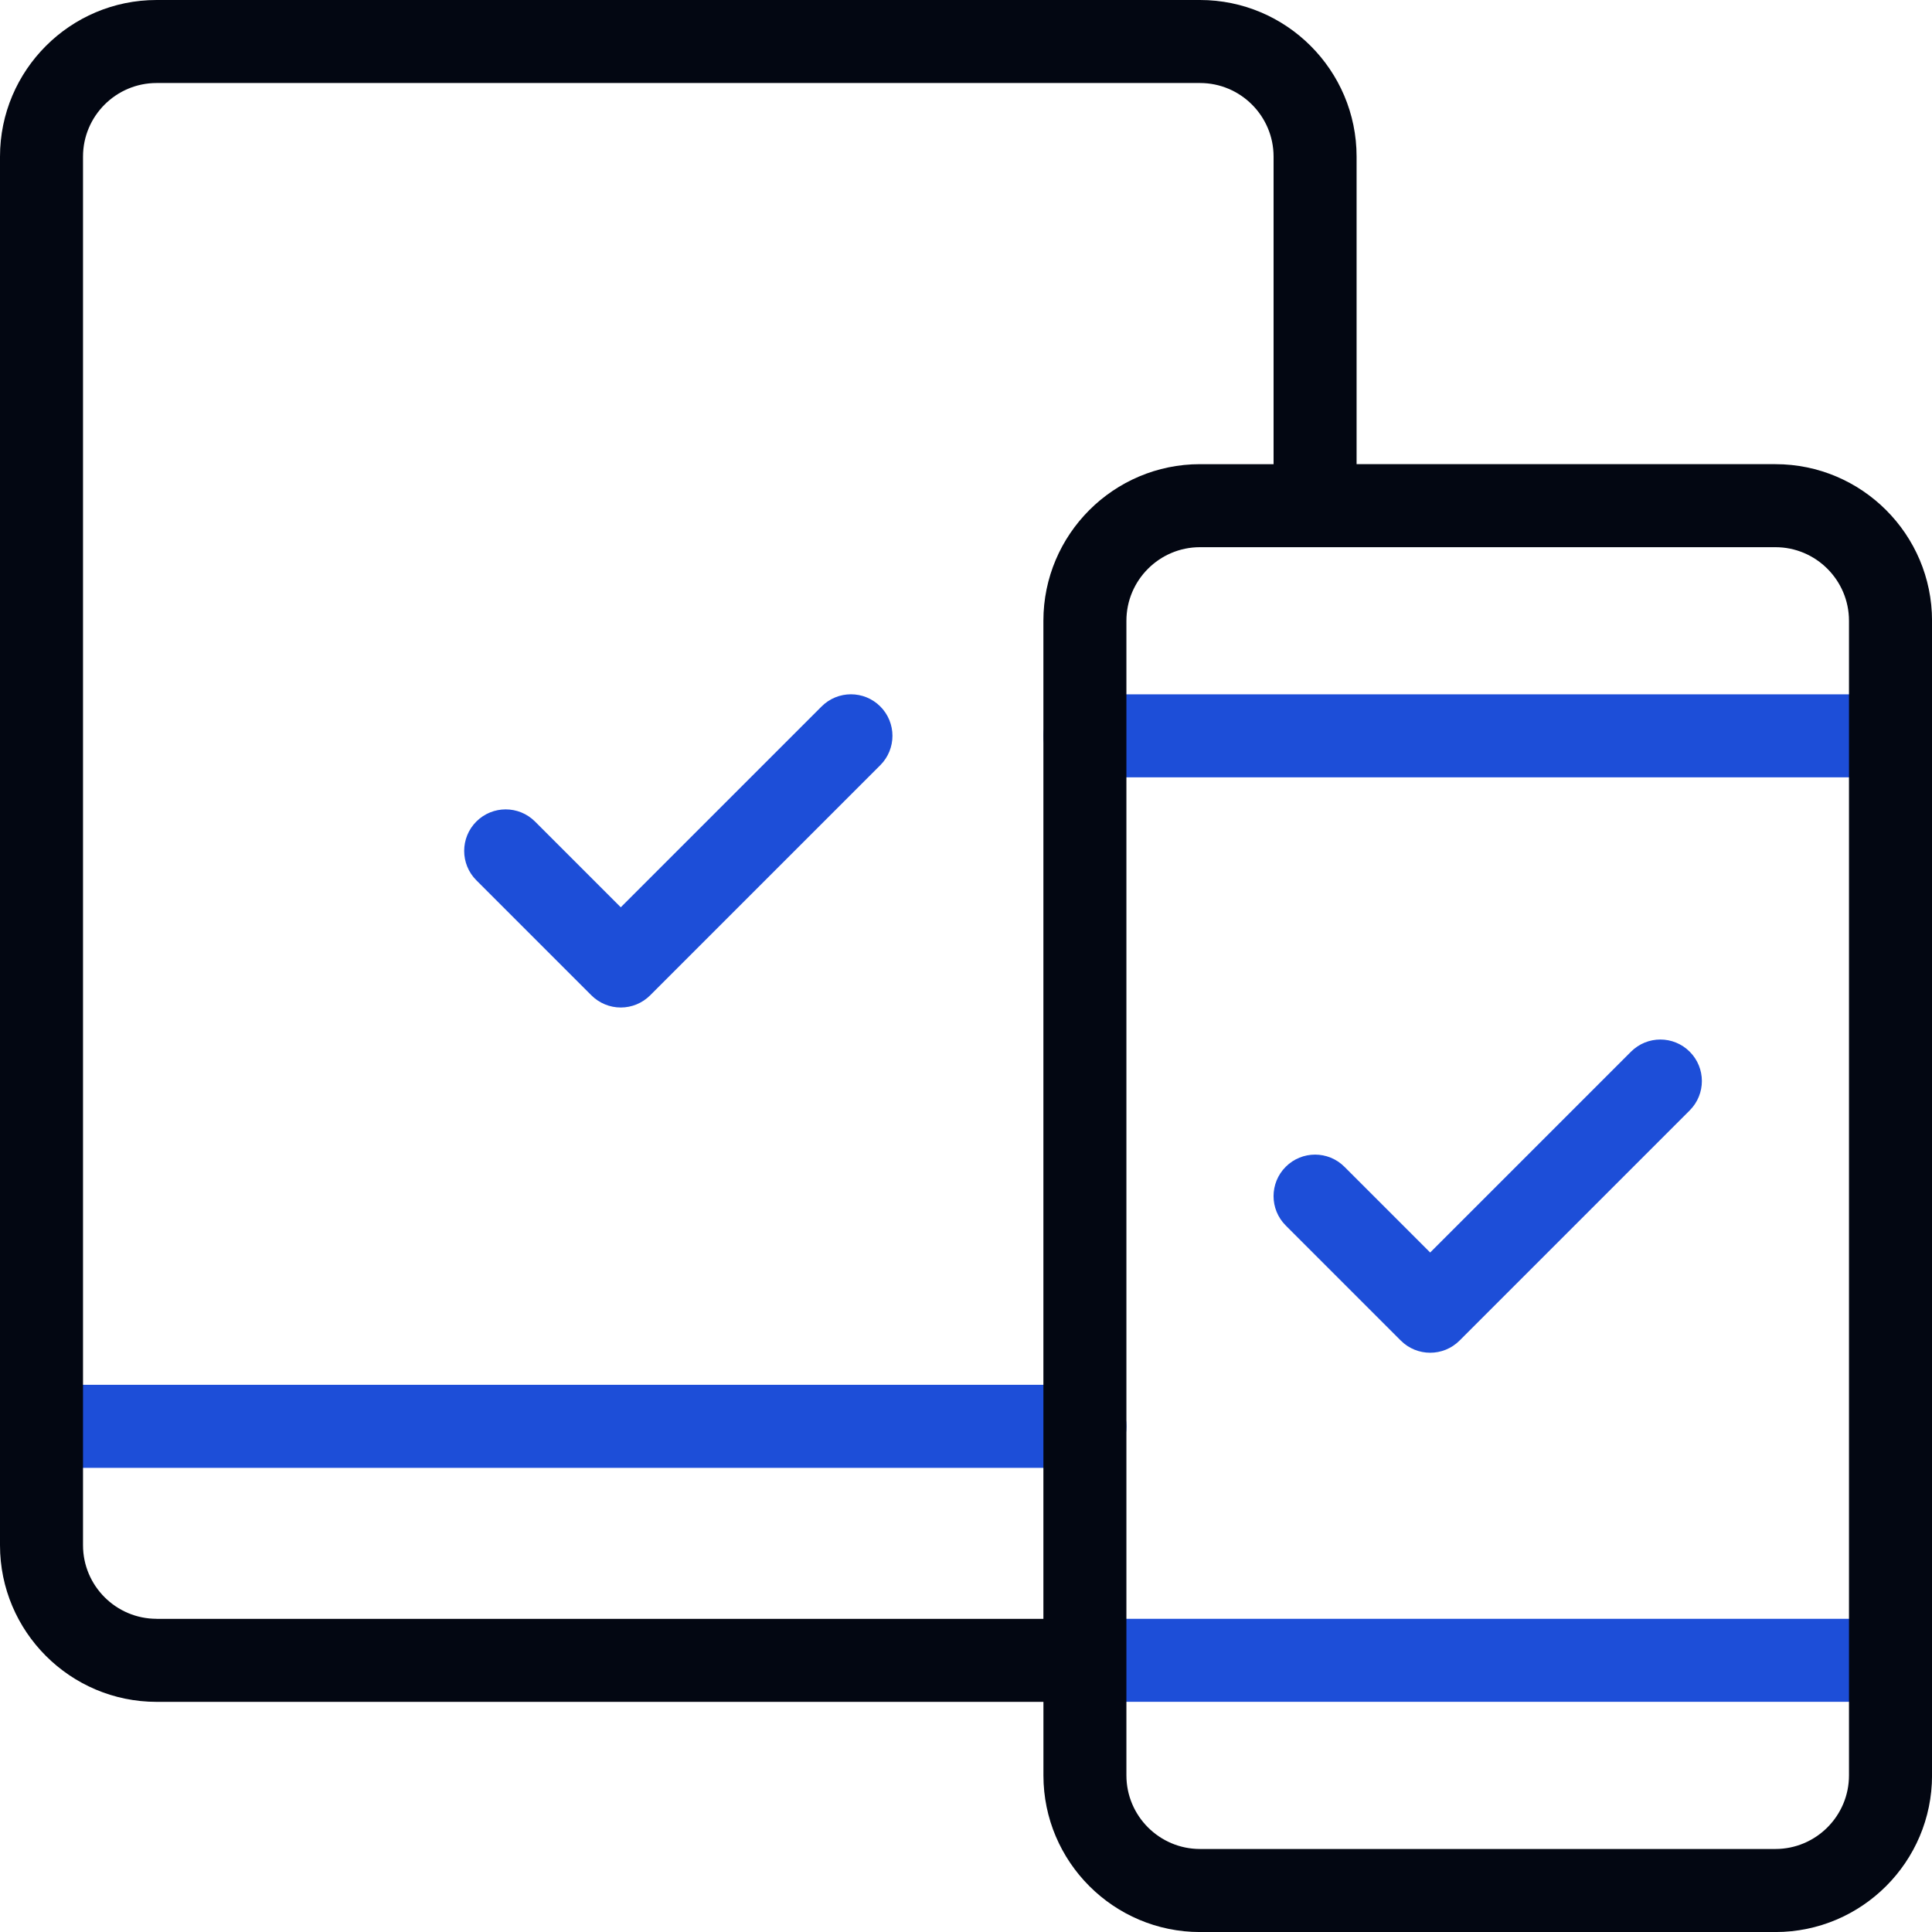 <?xml version="1.0" encoding="UTF-8"?>
<svg id="Capa_1" xmlns="http://www.w3.org/2000/svg" version="1.1" viewBox="0 0 512 512">
  <!-- Generator: Adobe Illustrator 29.7.0, SVG Export Plug-In . SVG Version: 2.1.1 Build 14)  -->
  <defs>
    <style>
      .st0 {
        fill: #030712;
      }

      .st1 {
        fill: #1d4ed8;
      }
    </style>
  </defs>
  <g id="Responsive">
    <path class="st1" d="M501,206h-213.48c-6.08,0-11-4.93-11-11s4.92-11,11-11h213.48c6.08,0,11,4.93,11,11s-4.92,11-11,11Z"/>
    <path class="st1" d="M501,451h-213.48c-6.08,0-11-4.92-11-11s4.92-11,11-11h213.48c6.08,0,11,4.92,11,11s-4.92,11-11,11Z"/>
    <path class="st1" d="M287.52,388.99H11c-6.07,0-11-4.92-11-11s4.93-11,11-11h276.52c6.08,0,11,4.92,11,11s-4.93,11-11,11Z"/>
    <path class="st1" d="M164.51,267c-2.92,0-5.71-1.16-7.78-3.22l-30.5-30.5c-4.29-4.3-4.29-11.26,0-15.56,4.3-4.3,11.26-4.3,15.56,0l22.72,22.72,53.22-53.22c4.3-4.3,11.26-4.3,15.56,0,4.29,4.3,4.29,11.26,0,15.56l-61,61c-2.06,2.06-4.86,3.22-7.78,3.22Z"/>
    <path class="st1" d="M379.01,358.49c-2.82,0-5.63-1.07-7.78-3.22l-30.5-30.5c-4.3-4.3-4.3-11.26,0-15.56,4.3-4.3,11.26-4.3,15.56,0l22.72,22.72,53.22-53.22c4.3-4.3,11.26-4.3,15.56,0,4.3,4.3,4.3,11.26,0,15.56l-61,61c-2.15,2.15-4.96,3.22-7.78,3.22Z"/>
    <path class="st0" d="M470.5,123.01h-110.99V41.5c0-22.88-18.62-41.5-41.5-41.5H41.5C18.62,0,0,18.62,0,41.5v368.01c0,22.88,18.62,41.5,41.5,41.5h235.02v19.5c0,22.88,18.62,41.5,41.5,41.5h152.49c22.88,0,41.5-18.62,41.5-41.5V164.51c0-22.88-18.62-41.5-41.5-41.5ZM41.5,429c-10.75,0-19.5-8.75-19.5-19.5V41.5c0-10.75,8.75-19.5,19.5-19.5h276.51c10.75,0,19.5,8.75,19.5,19.5v81.51h-19.5c-22.88,0-41.5,18.62-41.5,41.5v264.5H41.5ZM490,470.5c0,10.75-8.75,19.5-19.5,19.5h-152.49c-10.75,0-19.5-8.75-19.5-19.5V164.51c0-10.75,8.75-19.5,19.5-19.5h152.49c10.75,0,19.5,8.75,19.5,19.5v306Z"/>
  </g>
</svg>